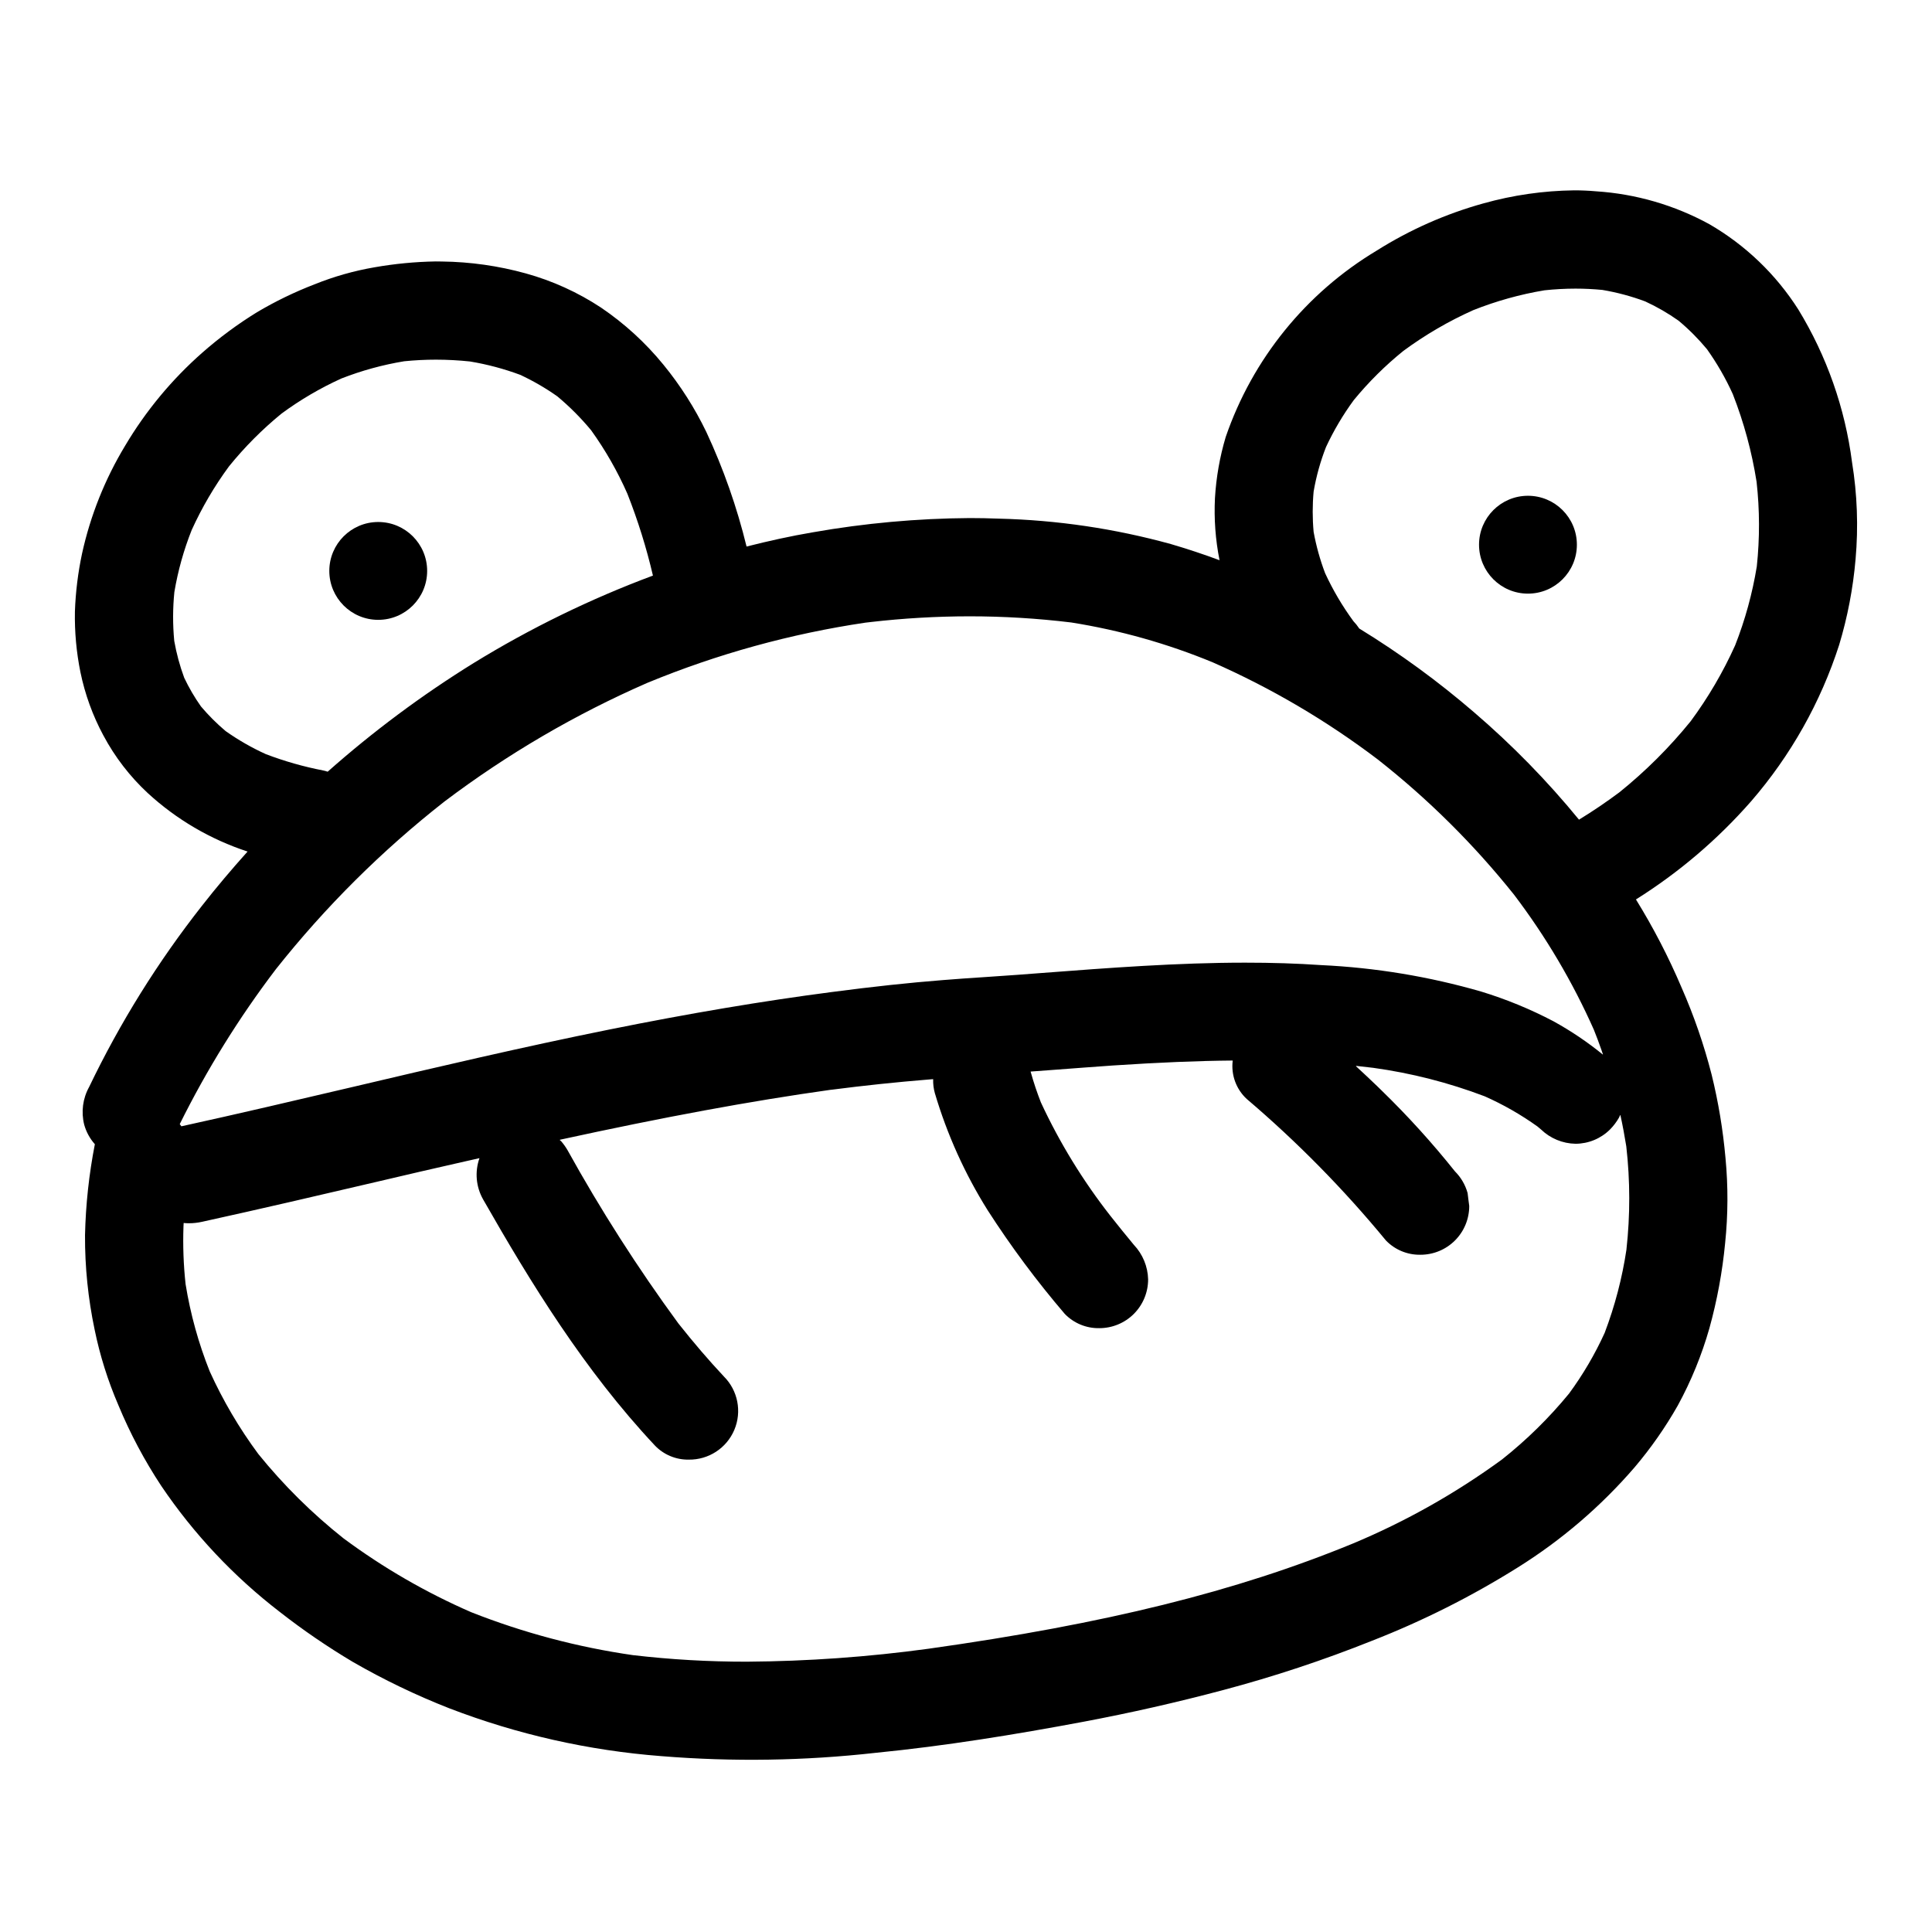 <?xml version="1.0" encoding="UTF-8"?>
<!-- Uploaded to: ICON Repo, www.iconrepo.com, Generator: ICON Repo Mixer Tools -->
<svg fill="#000000" width="800px" height="800px" version="1.1" viewBox="144 144 512 512" xmlns="http://www.w3.org/2000/svg">
 <g>
  <path d="m171.39 338.88c3.047 5.719 7.023 10.887 11.77 15.297 7.609 6.996 16.629 12.277 26.449 15.492-4.176 4.664-8.238 9.445-12.086 14.375-11.688 14.863-21.711 30.957-29.895 48-1.695 3.047-2.164 6.625-1.312 10.008 0.535 1.918 1.5 3.688 2.824 5.176-1.555 7.949-2.426 16.012-2.609 24.109-0.039 8.41 0.816 16.801 2.547 25.031 1.406 6.871 3.519 13.578 6.297 20.02 3.098 7.473 6.902 14.637 11.359 21.387 8.609 12.742 19.211 24.016 31.398 33.391 6.172 4.828 12.645 9.254 19.379 13.262 8.211 4.731 16.762 8.844 25.586 12.301 18.012 6.922 36.934 11.188 56.172 12.664 18.906 1.535 37.918 1.242 56.766-0.875 18.5-1.828 36.879-4.82 55.125-8.242 12.426-2.34 24.75-5.133 36.973-8.387 13.418-3.559 26.609-7.93 39.5-13.082 13.434-5.25 26.348-11.746 38.574-19.402 11.609-7.25 22.059-16.207 31-26.574 4.305-5.078 8.125-10.547 11.414-16.336 3.547-6.5 6.359-13.371 8.387-20.496 2.047-7.391 3.441-14.949 4.172-22.586 0.773-7.477 0.809-15.008 0.098-22.488-0.66-7.469-1.891-14.879-3.684-22.16-2.012-7.859-4.664-15.543-7.926-22.973-3.441-8.105-7.496-15.938-12.125-23.43 11.391-7.144 21.676-15.914 30.535-26.027 10.473-12.098 18.402-26.18 23.312-41.41 2.234-7.406 3.695-15.027 4.356-22.738 0.758-8.566 0.445-17.195-0.938-25.684-1.848-14.34-6.699-28.133-14.23-40.477-5.926-9.312-14.004-17.062-23.551-22.598-9.262-5.07-19.523-8.051-30.059-8.73-1.93-0.172-3.871-0.258-5.824-0.254-8.133 0.102-16.215 1.266-24.043 3.461-9.98 2.773-19.5 6.984-28.262 12.508-18.746 11.238-32.918 28.734-40.016 49.406-1.566 5.262-2.519 10.684-2.844 16.164-0.277 5.523 0.129 11.059 1.215 16.48-4.234-1.574-8.52-2.996-12.859-4.269-14.895-4.113-30.234-6.379-45.68-6.75-2.559-0.102-5.117-0.152-7.672-0.152h0.004c-13.938 0.094-27.844 1.359-41.57 3.773-5.902 1-11.754 2.301-17.57 3.773-2.551-10.449-6.125-20.629-10.672-30.379-3.07-6.359-6.879-12.332-11.348-17.797-4.746-5.82-10.316-10.918-16.531-15.133-6.141-4.055-12.883-7.117-19.977-9.078-7.234-2-14.699-3.059-22.203-3.148-0.547 0-1.105-0.02-1.652-0.02-5.441 0.094-10.863 0.613-16.223 1.555-5.426 0.934-10.734 2.438-15.84 4.496-5.297 2.035-10.414 4.516-15.293 7.406-5.121 3.156-9.969 6.738-14.484 10.711-8.074 7.102-14.98 15.43-20.469 24.68-5.344 8.84-9.199 18.496-11.414 28.586-1.074 5.051-1.707 10.188-1.887 15.352-0.098 5.391 0.391 10.773 1.461 16.059 1.203 5.852 3.246 11.496 6.074 16.754zm403.64 136.24c-1.129 7.559-3.066 14.969-5.781 22.113-2.582 5.676-5.75 11.066-9.445 16.09-5.281 6.434-11.23 12.281-17.754 17.449-12.258 8.953-25.527 16.434-39.531 22.285-30.883 12.699-65.559 21.285-112.45 27.875-15.957 2.18-32.039 3.324-48.148 3.434-10.09 0.012-20.176-0.566-30.199-1.738-14.672-2.113-29.047-5.93-42.832-11.371-11.992-5.215-23.348-11.781-33.852-19.574-8.328-6.598-15.906-14.102-22.586-22.363-5.051-6.82-9.367-14.156-12.871-21.883-2.977-7.453-5.121-15.207-6.398-23.125-0.555-5.07-0.738-10.172-0.559-15.27 0-0.316 0.035-0.625 0.047-0.938 0.457 0.051 0.914 0.074 1.375 0.074 1.191 0 2.379-0.133 3.543-0.395 15.609-3.426 31.277-7.086 46.422-10.629 7.684-1.816 15.379-3.594 23.086-5.336l0.957-0.215c0.984-0.227 1.969-0.441 2.965-0.668h0.047l-0.004-0.004c-1.27 3.602-0.922 7.578 0.953 10.902 12.617 22.121 26.863 45.34 45.52 65.223v0.004c2.34 2.453 5.602 3.816 8.992 3.758 5.258 0.074 10.035-3.043 12.078-7.887 2.043-4.844 0.945-10.441-2.777-14.156-4.019-4.293-7.969-8.895-12.059-14.059-10.758-14.68-20.574-30.027-29.391-45.949-0.477-0.812-1.027-1.582-1.637-2.297-0.117-0.125-0.266-0.211-0.395-0.336h0.074-0.02l-0.012-0.09c27.633-6.019 50.383-10.234 71.637-13.219l0.551-0.059c8.234-1.062 16.707-1.969 25.906-2.715l0.816-0.062c-0.039 1.246 0.109 2.488 0.445 3.691 3.234 10.941 7.949 21.395 14.008 31.066 6.176 9.602 13 18.773 20.422 27.449 2.394 2.477 5.707 3.848 9.148 3.785 3.434 0.008 6.731-1.355 9.16-3.781 2.426-2.43 3.789-5.723 3.785-9.16-0.086-3.41-1.438-6.668-3.785-9.145-2.098-2.527-4.16-5.074-6.184-7.644-7.281-9.289-13.473-19.387-18.445-30.09-1.016-2.59-1.902-5.227-2.652-7.906l-0.035-0.125-0.039-0.121v-0.031l5.863-0.434c5.328-0.395 10.652-0.812 15.988-1.18 12.355-0.812 22.402-1.227 31.641-1.309l0.059 0.059c-0.453 3.769 0.922 7.531 3.707 10.113 13.379 11.391 25.73 23.941 36.898 37.508 2.391 2.481 5.703 3.852 9.148 3.789 3.43 0.008 6.727-1.355 9.152-3.781s3.789-5.723 3.781-9.152l-0.223-1.703-0.211-1.734-0.004-0.004c-0.605-2.16-1.754-4.129-3.34-5.715-6.004-7.523-12.477-14.668-19.379-21.379l-1.156-1.133c-1.883-1.824-3.805-3.602-5.727-5.387h0.09l-0.027-0.031h0.035l-0.035-0.031c1.492 0.16 2.984 0.324 4.469 0.508l-0.004-0.004c10.125 1.395 20.059 3.93 29.613 7.559 4.922 2.184 9.609 4.863 13.988 8l0.469 0.395 0.465 0.395v-0.004c2.461 2.375 5.727 3.727 9.145 3.789 3.43-0.008 6.719-1.371 9.148-3.789 0.926-0.941 1.727-2 2.383-3.148 0.117-0.227 0.207-0.473 0.316-0.703v0.055l0.023-0.027v0.027l0.02-0.039c0.602 2.754 1.129 5.562 1.574 8.363h-0.004c1.027 9.062 1.039 18.207 0.035 27.27zm-72.352-166.49c-2.922-3.981-5.438-8.246-7.508-12.73-1.348-3.551-2.367-7.219-3.047-10.953-0.324-3.551-0.324-7.121 0-10.672 0.691-4.035 1.793-7.992 3.285-11.809 2.039-4.375 4.504-8.539 7.356-12.434 3.926-4.781 8.328-9.152 13.145-13.043 5.766-4.246 11.965-7.863 18.5-10.789 6.09-2.422 12.426-4.191 18.891-5.269 2.738-0.293 5.488-0.441 8.242-0.445 2.363 0 4.762 0.121 7.086 0.344 3.879 0.652 7.688 1.672 11.371 3.047 3.102 1.426 6.066 3.141 8.852 5.117 2.727 2.277 5.234 4.797 7.504 7.531 2.668 3.746 4.965 7.738 6.859 11.926 2.934 7.492 5.043 15.277 6.297 23.223 0.832 7.457 0.852 14.977 0.059 22.438-1.168 7.156-3.094 14.172-5.746 20.922-3.203 7.102-7.152 13.844-11.785 20.109-5.613 6.926-11.945 13.238-18.891 18.832-3.426 2.555-7.004 4.984-10.688 7.234v0.02c-8.422-10.293-17.734-19.82-27.832-28.477-9.512-8.195-19.672-15.609-30.379-22.172l-0.055-0.035-0.027-0.051v-0.004c-0.441-0.66-0.938-1.285-1.488-1.859zm-129.3 0.375 1.285-0.148 0.004-0.004c8.727-1.008 17.504-1.516 26.289-1.523 9.008 0 18.004 0.547 26.945 1.633 12.871 2.047 25.457 5.594 37.5 10.57 15.516 6.832 30.18 15.461 43.691 25.703 13.391 10.52 25.52 22.555 36.145 35.867 8.406 11.07 15.5 23.074 21.148 35.773 0.699 1.738 1.355 3.484 1.969 5.246 0.152 0.43 0.293 0.863 0.441 1.289h-0.023v0.051l-0.004 0.004c-4.09-3.328-8.473-6.281-13.094-8.824-6.125-3.215-12.539-5.852-19.156-7.871-13.801-3.984-28.023-6.336-42.371-7.008-6.445-0.445-13.043-0.648-20.191-0.648-17.918 0-36.109 1.383-53.711 2.723l-6.691 0.508c-2.883 0.211-5.777 0.395-8.66 0.598-3.676 0.242-7.348 0.484-11.02 0.789-8.934 0.699-18.566 1.734-29.469 3.168-18.375 2.398-37.652 5.644-58.941 9.938-22.91 4.617-46.051 10.047-68.387 15.309-14.719 3.453-29.938 7.031-44.98 10.328h-0.027c-0.141-0.18-0.281-0.371-0.43-0.57h-0.004c7.172-14.453 15.695-28.191 25.461-41.035 13.102-16.531 28.109-31.461 44.715-44.477 16.613-12.543 34.645-23.09 53.723-31.422 18.559-7.664 37.984-13.023 57.844-15.969zm-183.17-8.102c0.945-5.629 2.484-11.141 4.594-16.445 2.703-5.953 6.016-11.609 9.891-16.875 4.144-5.117 8.805-9.797 13.906-13.969 4.957-3.652 10.281-6.773 15.887-9.316 5.367-2.094 10.934-3.621 16.617-4.559 2.801-0.281 5.613-0.426 8.43-0.426 3.008 0.004 6.019 0.164 9.012 0.48 4.539 0.75 8.996 1.938 13.309 3.539 3.453 1.605 6.758 3.523 9.867 5.723 3.25 2.715 6.242 5.719 8.941 8.977 3.773 5.25 6.988 10.879 9.594 16.797 2.789 7.062 5.055 14.316 6.781 21.707-16.551 6.168-32.461 13.93-47.512 23.176-13.688 8.477-26.625 18.105-38.672 28.781v0.02c-0.395-0.141-0.797-0.25-1.207-0.332-5.184-1-10.266-2.449-15.199-4.328-3.731-1.695-7.297-3.738-10.645-6.102-2.359-1.988-4.547-4.172-6.539-6.531-1.699-2.402-3.188-4.949-4.445-7.609-1.172-3.168-2.055-6.438-2.641-9.766-0.41-4.305-0.402-8.641 0.031-12.941z"/>
  <path d="m257.2 295.3c0 7.16-5.805 12.965-12.965 12.965-7.16 0-12.965-5.805-12.965-12.965 0-7.16 5.805-12.965 12.965-12.965 7.16 0 12.965 5.805 12.965 12.965"/>
  <path d="m561.89 288.35c0 7.164-5.805 12.969-12.965 12.969-7.16 0-12.965-5.805-12.965-12.969 0-7.16 5.805-12.965 12.965-12.965 7.16 0 12.965 5.805 12.965 12.965"/>
 </g>
</svg>